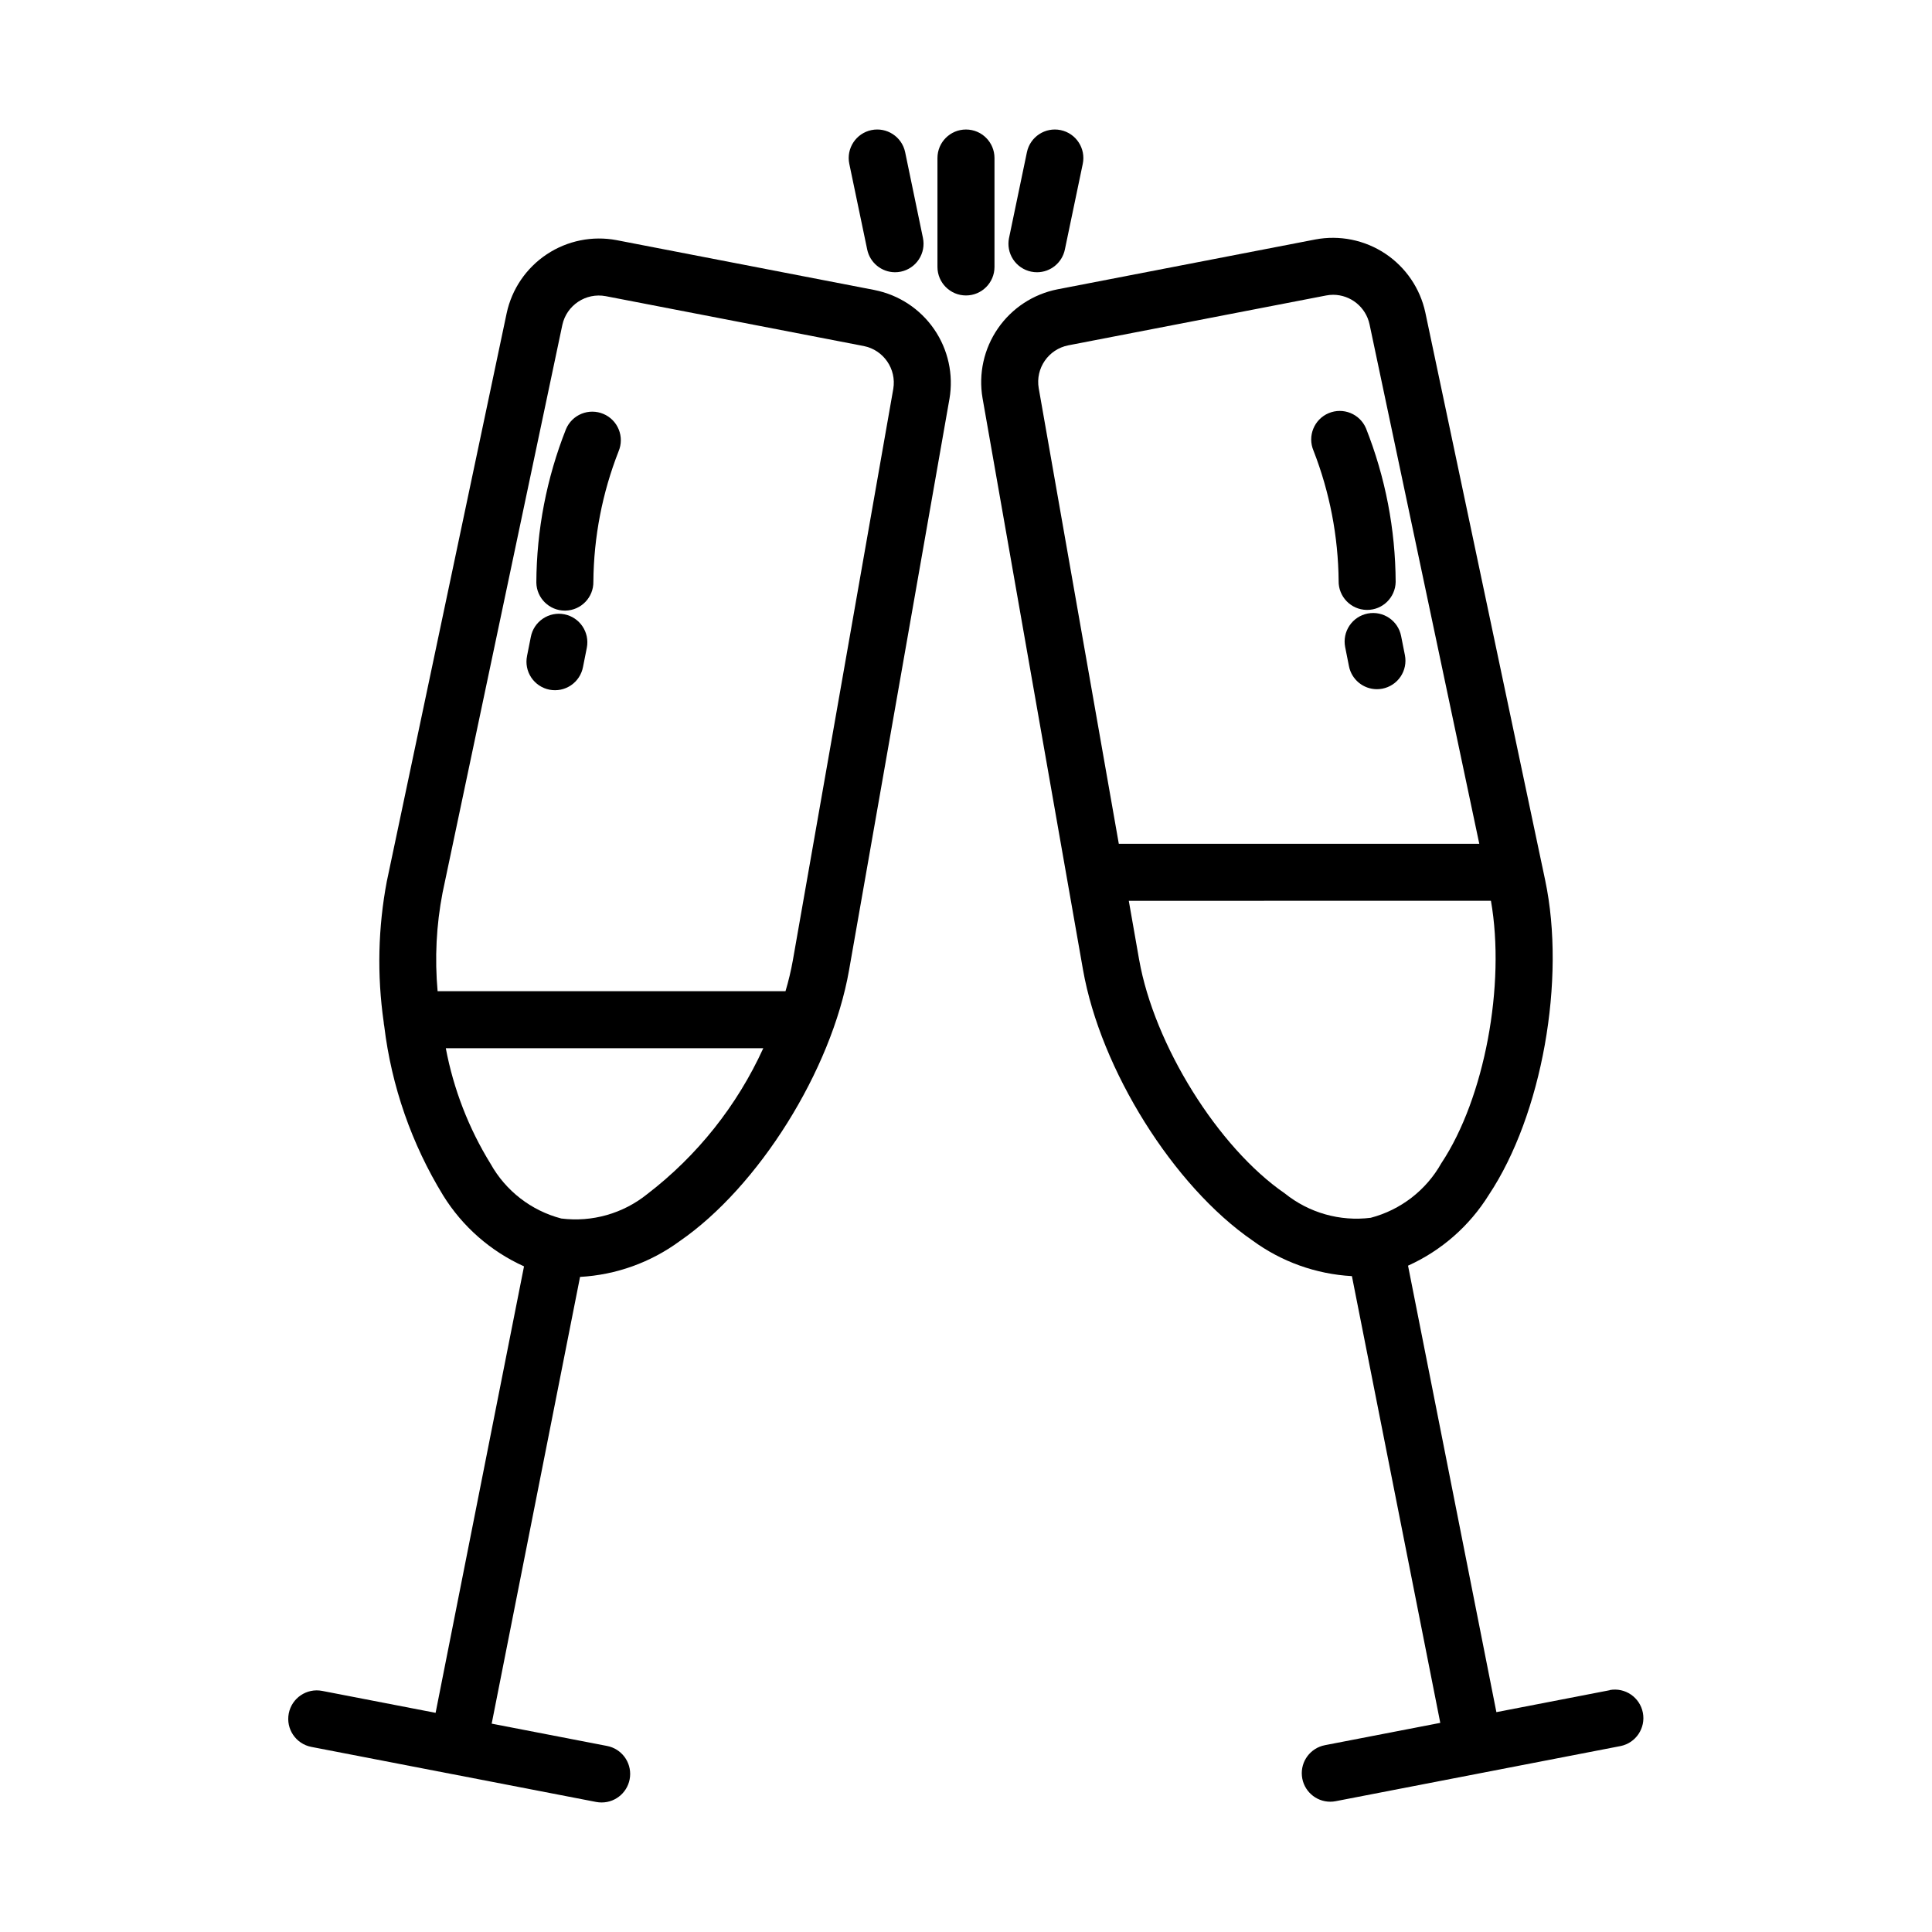 <?xml version="1.0" encoding="UTF-8"?>
<!-- Uploaded to: ICON Repo, www.svgrepo.com, Generator: ICON Repo Mixer Tools -->
<svg fill="#000000" width="800px" height="800px" version="1.1" viewBox="144 144 512 512" xmlns="http://www.w3.org/2000/svg">
 <g>
  <path d="m375.77 220.86-68.348-13.215c-6.422-1.215-13.066 0.125-18.512 3.742-5.445 3.613-9.266 9.215-10.637 15.605l-31.738 150.46h-0.004c-2.348 12.332-2.637 24.965-0.852 37.391 0.023 0.367 0.07 0.734 0.148 1.094 1.926 15.906 7.25 31.207 15.617 44.871 5.117 8.254 12.574 14.793 21.426 18.789l-23.43 118.32-30.055-5.812c-4.098-0.793-8.066 1.883-8.859 5.981-0.793 4.102 1.883 8.066 5.984 8.859l37.414 7.234 0.047 0.004 38.027 7.356c0.477 0.09 0.961 0.133 1.449 0.133 3.894 0 7.152-2.961 7.519-6.84 0.371-3.879-2.269-7.402-6.094-8.137l-30.57-5.91 23.418-118.39h-0.004c9.52-0.527 18.676-3.809 26.363-9.445 20.949-14.426 40.258-45.281 44.918-71.781l26.617-151.46h0.004c1.105-6.449-0.352-13.074-4.059-18.461-3.707-5.387-9.375-9.113-15.793-10.383zm-60.262 239.6c-6.398 5.152-14.617 7.484-22.766 6.457-7.949-2.082-14.711-7.309-18.723-14.48-5.805-9.402-9.828-19.793-11.875-30.648h84.137c-6.934 15.215-17.504 28.496-30.773 38.672zm65.219-213.39-26.617 151.45c-0.496 2.758-1.145 5.481-1.945 8.164h-92.195c-0.785-8.723-0.344-17.512 1.316-26.109l31.738-150.46c1.137-5.234 6.231-8.613 11.496-7.629l68.379 13.215c5.258 1.043 8.727 6.082 7.828 11.367z"/>
  <path d="m293.54 306.79c-1.969-0.383-4.008 0.031-5.668 1.156-1.664 1.121-2.812 2.856-3.195 4.824l-1.008 5.074h0.004c-0.406 1.977-0.004 4.031 1.117 5.711 1.121 1.676 2.867 2.836 4.848 3.223 1.98 0.383 4.031-0.039 5.699-1.18 1.664-1.137 2.809-2.894 3.172-4.879l1.008-5.074v0.004c0.793-4.098-1.883-8.062-5.977-8.859z"/>
  <path d="m303.9 253.69c-1.848-0.781-3.93-0.793-5.789-0.039-1.855 0.758-3.34 2.219-4.117 4.07-5.129 12.949-7.793 26.746-7.859 40.676 0.074 4.121 3.438 7.422 7.559 7.422h0.141c4.172-0.078 7.492-3.519 7.414-7.691 0.102-11.824 2.367-23.527 6.684-34.531 0.777-1.848 0.793-3.934 0.035-5.789-0.754-1.859-2.219-3.34-4.066-4.117z"/>
  <path d="m570.61 591.92-30.051 5.816-23.414-118.32c8.852-3.996 16.312-10.539 21.43-18.793 14.062-21.16 20.469-57.02 14.914-83.352l-0.75-3.566-0.031-0.133-30.98-146.76c-1.375-6.391-5.195-11.992-10.641-15.609-5.449-3.613-12.094-4.957-18.516-3.742l-68.336 13.215c-6.414 1.27-12.078 4.992-15.785 10.375-3.711 5.387-5.168 12.004-4.066 18.449l26.617 151.45c4.66 26.504 23.973 57.367 44.918 71.789 7.684 5.637 16.836 8.918 26.352 9.449l23.418 118.39-30.57 5.914-0.004 0.004c-3.824 0.734-6.465 4.258-6.094 8.137 0.367 3.879 3.625 6.84 7.519 6.84 0.484 0 0.969-0.047 1.445-0.141l75.484-14.609h0.004c4.059-0.832 6.691-4.777 5.902-8.844-0.789-4.066-4.703-6.742-8.781-5.996zm-143.51-356.4 68.34-13.215h0.004c0.609-0.121 1.23-0.184 1.855-0.184 4.648 0.016 8.66 3.266 9.641 7.809l29.086 137.68h-95.531l-21.223-120.73c-0.902-5.281 2.57-10.32 7.828-11.359zm18.785 162.82-2.742-15.617 95.973-0.004c3.898 22.238-1.668 52.266-13.133 69.527h-0.004c-4.016 7.168-10.773 12.391-18.723 14.48-8.148 1.023-16.367-1.309-22.766-6.461-17.672-12.145-34.617-39.355-38.602-61.926z"/>
  <path d="m506.46 306.59c-1.969 0.383-3.703 1.527-4.824 3.191-1.125 1.66-1.539 3.699-1.16 5.668l1.008 5.078c0.688 3.547 3.793 6.109 7.406 6.117 0.484-0.004 0.969-0.047 1.445-0.137 1.969-0.383 3.707-1.527 4.832-3.191 1.121-1.664 1.535-3.703 1.152-5.672l-1.008-5.074c-0.793-4.094-4.754-6.769-8.852-5.981z"/>
  <path d="m498.75 297.95c-0.07 4.168 3.25 7.606 7.422 7.684h0.133c4.117 0 7.477-3.293 7.559-7.406-0.062-13.941-2.727-27.75-7.859-40.711-1.625-3.844-6.059-5.644-9.906-4.019-3.844 1.625-5.644 6.059-4.019 9.906 4.301 11.016 6.559 22.723 6.672 34.547z"/>
  <path d="m407.55 214.74v-28.863c0-4.172-3.383-7.555-7.555-7.555-4.176 0-7.559 3.383-7.559 7.555v28.863c0 4.176 3.383 7.559 7.559 7.559 4.172 0 7.555-3.383 7.555-7.559z"/>
  <path d="m381.18 216.15c0.523 0 1.043-0.055 1.555-0.16 1.961-0.41 3.684-1.582 4.781-3.262 1.098-1.68 1.484-3.723 1.07-5.688l-4.711-22.703c-0.852-4.086-4.856-6.707-8.941-5.859-4.086 0.852-6.711 4.856-5.859 8.945l4.742 22.707c0.727 3.492 3.797 6.004 7.363 6.019z"/>
  <path d="m417.27 215.99c0.508 0.105 1.027 0.16 1.551 0.16 3.574-0.008 6.652-2.519 7.379-6.019l4.742-22.707c0.852-4.09-1.773-8.094-5.859-8.945-4.086-0.848-8.09 1.773-8.941 5.859l-4.734 22.707h-0.004c-0.406 1.965-0.02 4.012 1.078 5.688 1.102 1.68 2.824 2.848 4.789 3.258z"/>
 </g>
</svg>